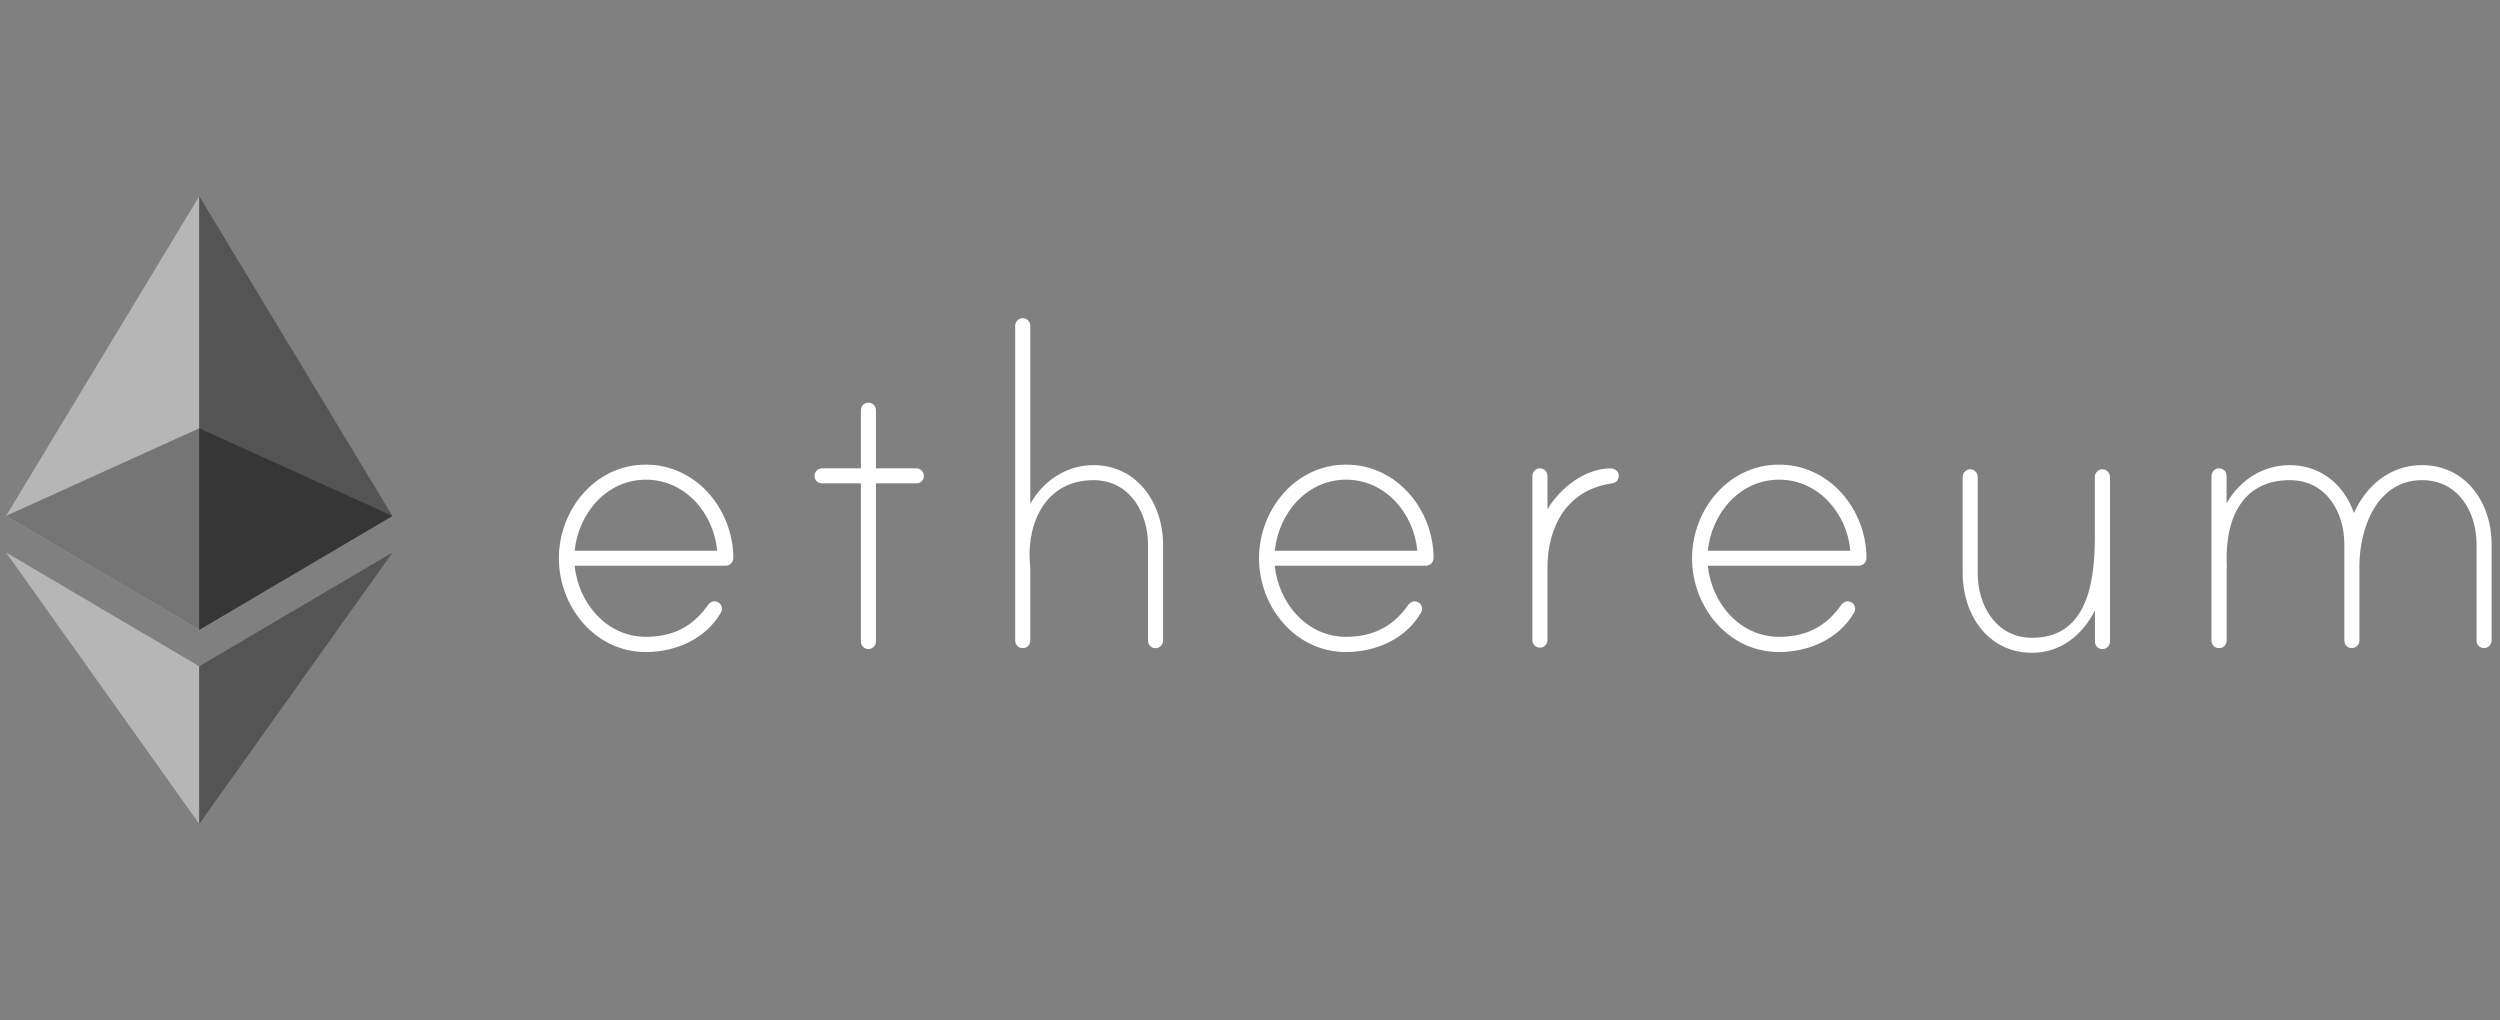 <svg width="174" height="71" viewBox="0 0 174 71" fill="none" xmlns="http://www.w3.org/2000/svg">
<rect x="0" y="0" width="174" height="71" fill="#808080" stroke="none"/>
<path d="M51.039 38.84C51.039 39.136 50.791 39.377 50.495 39.377H39.995C40.257 41.963 42.21 44.323 44.955 44.323C46.831 44.323 48.225 43.607 49.273 42.114C49.425 41.908 49.653 41.777 49.943 41.901C50.101 41.97 50.212 42.114 50.239 42.279C50.267 42.452 50.219 42.548 50.17 42.644C49.115 44.481 47.011 45.382 44.948 45.382C41.416 45.382 38.898 42.231 38.898 38.861C38.898 35.49 41.416 32.339 44.948 32.339C48.48 32.332 51.033 35.476 51.039 38.84ZM49.915 38.331C49.687 35.744 47.701 33.385 44.955 33.385C42.21 33.385 40.257 35.744 39.995 38.331H49.915ZM63.781 32.594C64.084 32.594 64.305 32.855 64.305 33.116C64.305 33.419 64.077 33.639 63.781 33.639H60.966V44.653C60.966 44.914 60.739 45.176 60.442 45.176C60.138 45.176 59.918 44.914 59.918 44.653V33.639H57.214C56.91 33.639 56.689 33.412 56.689 33.116C56.689 32.855 56.917 32.594 57.214 32.594H59.918V28.562C59.918 28.308 60.09 28.074 60.339 28.033C60.69 27.978 60.966 28.218 60.966 28.549V32.594H63.781ZM80.951 37.918V44.591C80.951 44.894 80.689 45.114 80.427 45.114C80.123 45.114 79.902 44.887 79.902 44.591V37.918C79.902 35.669 78.626 33.419 76.108 33.419C72.88 33.419 71.486 36.233 71.672 39.115C71.672 39.191 71.707 39.528 71.707 39.562V44.57C71.707 44.825 71.534 45.059 71.286 45.1C70.934 45.155 70.658 44.914 70.658 44.584V22.667C70.658 22.405 70.886 22.144 71.183 22.144C71.486 22.144 71.707 22.405 71.707 22.667V35.07C72.611 33.46 74.225 32.373 76.101 32.373C79.185 32.373 80.951 35.07 80.951 37.918ZM99.776 38.84C99.776 39.136 99.528 39.377 99.231 39.377H88.725C88.987 41.963 90.94 44.323 93.685 44.323C95.561 44.323 96.955 43.607 98.004 42.114C98.155 41.908 98.383 41.777 98.673 41.901C98.831 41.97 98.942 42.114 98.969 42.279C98.997 42.452 98.948 42.548 98.9 42.644C97.845 44.481 95.741 45.382 93.678 45.382C90.146 45.382 87.628 42.231 87.628 38.861C87.628 35.49 90.146 32.339 93.678 32.339C97.217 32.332 99.769 35.476 99.776 38.84ZM98.645 38.331C98.417 35.744 96.431 33.385 93.685 33.385C90.94 33.385 88.987 35.744 88.725 38.331H98.645ZM112.662 33.082C112.662 33.419 112.476 33.605 112.173 33.646C109.089 34.093 107.703 36.604 107.703 39.528V44.536C107.703 44.79 107.53 45.024 107.282 45.066C106.93 45.121 106.654 44.88 106.654 44.55V33.137C106.654 32.883 106.826 32.649 107.075 32.607C107.427 32.552 107.703 32.793 107.703 33.123V35.448C108.565 33.99 110.296 32.6 112.097 32.6C112.359 32.594 112.662 32.786 112.662 33.082ZM129.908 38.84C129.908 39.136 129.66 39.377 129.363 39.377H118.864C119.126 41.963 121.078 44.323 123.824 44.323C125.7 44.323 127.094 43.607 128.142 42.114C128.294 41.908 128.522 41.777 128.811 41.901C128.97 41.97 129.081 42.114 129.108 42.279C129.136 42.452 129.087 42.548 129.039 42.644C127.984 44.481 125.88 45.382 123.817 45.382C120.285 45.382 117.767 42.231 117.767 38.861C117.767 35.49 120.285 32.339 123.817 32.339C127.349 32.332 129.901 35.476 129.908 38.84ZM128.784 38.331C128.556 35.744 126.57 33.385 123.824 33.385C121.078 33.385 119.126 35.744 118.864 38.331H128.784ZM146.858 33.213V44.653C146.858 44.956 146.595 45.176 146.333 45.176C146.03 45.176 145.809 44.949 145.809 44.653V42.479C144.947 44.206 143.401 45.437 141.449 45.437C138.331 45.437 136.6 42.74 136.6 39.892V33.185C136.6 32.924 136.827 32.662 137.124 32.662C137.428 32.662 137.648 32.924 137.648 33.185V39.892C137.648 42.142 138.924 44.391 141.442 44.391C144.974 44.391 145.802 41.096 145.802 37.457V33.185C145.802 32.883 146.106 32.573 146.478 32.683C146.706 32.759 146.858 32.979 146.858 33.213ZM173.416 37.877V44.584C173.416 44.887 173.154 45.107 172.892 45.107C172.588 45.107 172.368 44.88 172.368 44.584V37.877C172.368 35.627 171.091 33.419 168.574 33.419C165.414 33.419 164.214 36.79 164.214 39.411V44.584C164.214 44.887 163.952 45.107 163.69 45.107C163.386 45.107 163.165 44.88 163.165 44.584V37.877C163.165 35.627 161.889 33.419 159.371 33.419C156.177 33.419 154.86 35.93 154.977 39.266C154.977 39.342 155.011 39.493 154.977 39.528V44.57C154.977 44.825 154.804 45.059 154.549 45.1C154.197 45.155 153.921 44.914 153.921 44.584V33.137C153.921 32.883 154.094 32.649 154.342 32.607C154.694 32.552 154.97 32.793 154.97 33.123V35.036C155.874 33.426 157.488 32.373 159.364 32.373C161.503 32.373 163.158 33.722 163.834 35.71C164.697 33.763 166.387 32.373 168.567 32.373C171.65 32.373 173.416 35.029 173.416 37.877Z" fill="white"/>
<path fill-rule="evenodd" clip-rule="evenodd" d="M0.418 35.909L13.868 43.833V13.654L0.418 35.909Z" fill="#B6B6B6"/>
<path fill-rule="evenodd" clip-rule="evenodd" d="M13.867 13.654V43.833L27.312 35.909L13.867 13.654Z" fill="#545454"/>
<path fill-rule="evenodd" clip-rule="evenodd" d="M0.418 38.45L13.868 57.346V46.374L0.418 38.45Z" fill="#B6B6B6"/>
<path fill-rule="evenodd" clip-rule="evenodd" d="M13.867 46.374V57.346L27.323 38.45L13.867 46.374Z" fill="#545454"/>
<path fill-rule="evenodd" clip-rule="evenodd" d="M13.868 29.808L0.418 35.908L13.868 43.833V29.808Z" fill="#757575"/>
<path fill-rule="evenodd" clip-rule="evenodd" d="M13.867 29.808V43.833L27.312 35.908L13.867 29.808Z" fill="#363636"/>
</svg>
